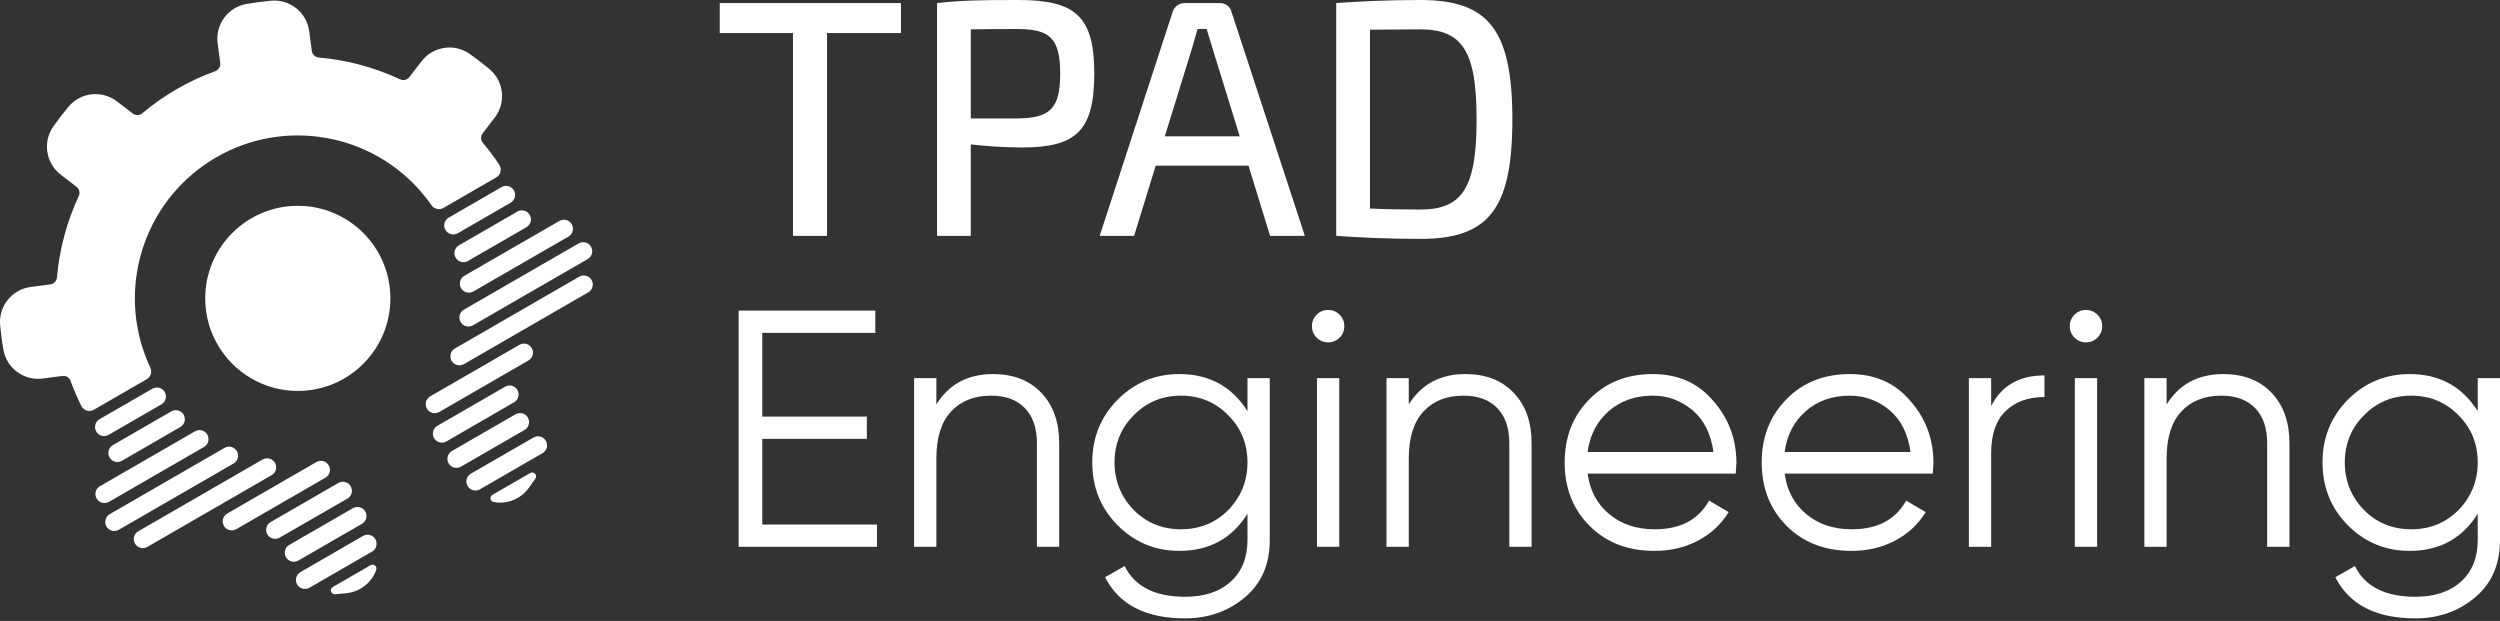 <?xml version="1.0" encoding="UTF-8"?> <svg xmlns="http://www.w3.org/2000/svg" width="616" height="153" viewBox="0 0 616 153" fill="none"><rect x="0" y="0" width="616" height="153" fill="#333333" stroke="none"/> <path d="M221.992 8.148V0.748H177.344V8.148H195.386V58.116H203.783V8.148H221.992ZM230.887 58.116H239.202V35.584C242.777 36 247.183 36.333 251.84 36.333C264.976 36.333 269.631 32.425 269.631 18.124C269.631 3.991 264.976 0 250.842 0C241.446 0 237.206 0.083 230.887 0.748V58.116ZM239.202 29.183V7.233C242.361 7.15 246.268 7.15 250.675 7.15C258.657 7.15 261.234 9.394 261.234 18.124C261.234 26.854 258.657 29.099 250.675 29.183H239.202ZM307.628 40.823L312.948 58.116H321.513L303.47 2.993C303.138 1.579 301.891 0.748 300.477 0.748H291.997C290.501 0.748 289.336 1.579 288.92 2.993L270.962 58.116H279.442L284.764 40.823H307.628ZM305.466 33.589H287.008L293.743 11.806L295.073 7.15H297.318C297.733 8.646 298.316 10.309 298.731 11.806L305.466 33.589ZM329.245 58.116C335.314 58.532 341.965 58.864 349.947 58.864C366.659 58.864 372.645 51.714 372.645 29.432C372.645 7.15 366.659 0 349.947 0C341.882 0 335.314 0.333 329.245 0.748V58.116ZM337.559 7.316C341.217 7.316 345.208 7.233 349.947 7.233C360.423 7.233 363.832 12.721 363.832 29.432C363.832 46.143 360.423 51.631 349.947 51.631C345.291 51.631 341.134 51.548 337.559 51.382V7.316ZM187.82 108.133V129.251H216.089V134.739H182V76.539H215.673V82.026H187.82V102.646H213.594V108.133H187.82ZM244.689 92.17C249.678 92.17 253.641 93.708 256.579 96.784C259.516 99.861 260.985 104.004 260.985 109.214V134.739H255.498V109.214C255.498 105.501 254.514 102.618 252.546 100.567C250.579 98.517 247.793 97.491 244.191 97.491C240.034 97.491 236.749 98.793 234.338 101.399C231.927 104.004 230.721 107.856 230.721 112.955V134.739H225.234V93.168H230.721V99.653C233.826 94.664 238.481 92.17 244.689 92.17ZM307.378 101.315V93.168H312.866V133.076C312.866 139.062 310.814 143.774 306.713 147.21C302.611 150.647 297.706 152.365 291.997 152.365C282.297 152.365 275.729 148.984 272.292 142.222L277.114 139.478C279.609 144.522 284.569 147.044 291.997 147.044C296.764 147.044 300.519 145.796 303.262 143.302C306.007 140.808 307.378 137.399 307.378 133.076V126.591C303.554 132.688 297.955 135.737 290.584 135.737C284.653 135.737 279.581 133.63 275.368 129.417C271.212 125.205 269.133 120.051 269.133 113.953C269.133 107.856 271.212 102.701 275.368 98.489C279.581 94.276 284.653 92.17 290.584 92.17C297.955 92.17 303.554 95.219 307.378 101.315ZM279.359 125.676C282.519 128.836 286.398 130.415 290.999 130.415C295.6 130.415 299.479 128.836 302.639 125.676C305.799 122.406 307.378 118.498 307.378 113.953C307.378 109.352 305.799 105.473 302.639 102.313C299.479 99.098 295.6 97.491 290.999 97.491C286.398 97.491 282.519 99.098 279.359 102.313C276.2 105.473 274.62 109.352 274.62 113.953C274.62 118.498 276.2 122.406 279.359 125.676ZM361.088 92.17C366.076 92.17 370.04 93.708 372.977 96.784C375.915 99.861 377.384 104.004 377.384 109.214V134.739H371.896V109.214C371.896 105.501 370.913 102.618 368.945 100.567C366.977 98.517 364.192 97.491 360.589 97.491C356.432 97.491 353.148 98.793 350.736 101.399C348.326 104.004 347.12 107.856 347.12 112.955V134.739H341.633V93.168H347.12V99.653C350.224 94.664 354.88 92.17 361.088 92.17ZM407.232 92.17C413.44 92.17 418.4 94.359 422.114 98.738C425.939 103.062 427.851 108.189 427.851 114.119C427.851 114.396 427.795 115.256 427.685 116.697H391.185C391.739 120.854 393.513 124.18 396.506 126.674C399.499 129.168 403.241 130.415 407.73 130.415C414.049 130.415 418.512 128.06 421.117 123.348L425.939 126.176C424.109 129.168 421.602 131.51 418.414 133.2C415.227 134.891 411.638 135.737 407.647 135.737C401.107 135.737 395.785 133.686 391.684 129.584C387.583 125.483 385.531 120.272 385.531 113.953C385.531 107.69 387.555 102.508 391.601 98.405C395.647 94.249 400.857 92.17 407.232 92.17ZM407.232 97.491C402.908 97.491 399.291 98.766 396.381 101.315C393.471 103.865 391.739 107.219 391.185 111.376H422.197C421.587 106.942 419.897 103.532 417.126 101.149C414.243 98.71 410.945 97.491 407.232 97.491ZM455.786 92.17C461.994 92.17 466.954 94.359 470.667 98.738C474.492 103.062 476.404 108.189 476.404 114.119C476.404 114.396 476.349 115.256 476.239 116.697H439.74C440.294 120.854 442.068 124.18 445.061 126.674C448.053 129.168 451.795 130.415 456.284 130.415C462.603 130.415 467.065 128.06 469.67 123.348L474.492 126.176C472.663 129.168 470.156 131.51 466.968 133.2C463.781 134.891 460.192 135.737 456.201 135.737C449.661 135.737 444.34 133.686 440.239 129.584C436.137 125.483 434.086 120.272 434.086 113.953C434.086 107.69 436.11 102.508 440.156 98.405C444.202 94.249 449.411 92.17 455.786 92.17ZM455.786 97.491C451.462 97.491 447.846 98.766 444.936 101.315C442.026 103.865 440.294 107.219 439.74 111.376H470.751C470.141 106.942 468.45 103.532 465.68 101.149C462.797 98.71 459.499 97.491 455.786 97.491ZM490.622 93.168V100.069C493.172 95.025 497.55 92.502 503.758 92.502V97.824C499.767 97.824 496.58 98.973 494.197 101.274C491.813 103.574 490.622 107.025 490.622 111.626V134.739H485.134V93.168H490.622ZM517.975 80.364C517.975 81.472 517.588 82.415 516.812 83.191C516.036 83.967 515.094 84.355 513.985 84.355C512.876 84.355 511.934 83.967 511.158 83.191C510.383 82.415 509.995 81.472 509.995 80.364C509.995 79.255 510.383 78.313 511.158 77.537C511.934 76.761 512.876 76.373 513.985 76.373C515.094 76.373 516.036 76.761 516.812 77.537C517.588 78.313 517.975 79.255 517.975 80.364ZM516.729 134.739H511.241V93.168H516.729V134.739ZM547.824 92.17C552.812 92.17 556.776 93.708 559.713 96.784C562.651 99.861 564.12 104.004 564.12 109.214V134.739H558.632V109.214C558.632 105.501 557.649 102.618 555.68 100.567C553.713 98.517 550.928 97.491 547.325 97.491C543.168 97.491 539.884 98.793 537.472 101.399C535.062 104.004 533.856 107.856 533.856 112.955V134.739H528.369V93.168H533.856V99.653C536.96 94.664 541.616 92.17 547.824 92.17ZM610.513 101.315V93.168H616V133.076C616 139.062 613.949 143.774 609.847 147.21C605.746 150.647 600.84 152.365 595.132 152.365C585.431 152.365 578.863 148.984 575.427 142.222L580.249 139.478C582.743 144.522 587.704 147.044 595.132 147.044C599.898 147.044 603.654 145.796 606.397 143.302C609.141 140.808 610.513 137.399 610.513 133.076V126.591C606.689 132.688 601.09 135.737 593.718 135.737C587.788 135.737 582.716 133.63 578.503 129.417C574.346 125.205 572.267 120.051 572.267 113.953C572.267 107.856 574.346 102.701 578.503 98.489C582.716 94.276 587.788 92.17 593.718 92.17C601.09 92.17 606.689 95.219 610.513 101.315ZM582.494 125.676C585.653 128.836 589.533 130.415 594.134 130.415C598.735 130.415 602.614 128.836 605.774 125.676C608.933 122.406 610.513 118.498 610.513 113.953C610.513 109.352 608.933 105.473 605.774 102.313C602.614 99.098 598.735 97.491 594.134 97.491C589.533 97.491 585.653 99.098 582.494 102.313C579.335 105.473 577.755 109.352 577.755 113.953C577.755 118.498 579.335 122.406 582.494 125.676ZM331.24 80.364C331.24 81.472 330.852 82.415 330.076 83.191C329.3 83.967 328.358 84.355 327.249 84.355C326.14 84.355 325.198 83.967 324.423 83.191C323.647 82.415 323.259 81.472 323.259 80.364C323.259 79.255 323.647 78.313 324.423 77.537C325.198 76.761 326.14 76.373 327.249 76.373C328.358 76.373 329.3 76.761 330.076 77.537C330.852 78.313 331.24 79.255 331.24 80.364ZM329.993 134.739H324.505V93.168H329.993V134.739Z" fill="white"></path> <path fill-rule="evenodd" clip-rule="evenodd" d="M50.572 73.519C50.572 86.115 60.783 96.326 73.38 96.326C85.977 96.327 96.188 86.115 96.188 73.519C96.188 60.922 85.977 50.711 73.38 50.711C60.783 50.711 50.572 60.922 50.572 73.519ZM106.332 50.584C106.989 51.528 108.26 51.812 109.256 51.236L122.272 43.721C122.802 43.415 123.182 42.904 123.322 42.309C123.461 41.715 123.349 41.087 123.011 40.578C121.773 38.713 120.429 36.916 118.983 35.196C118.417 34.522 118.396 33.545 118.932 32.847L121.914 28.96C124.749 25.265 124.166 19.992 120.591 17.005C119.029 15.7 117.413 14.461 115.748 13.289C111.939 10.61 106.694 11.411 103.859 15.106L100.876 18.993C100.34 19.691 99.391 19.923 98.594 19.55C92.272 16.596 85.48 14.776 78.528 14.174C77.651 14.098 76.945 13.423 76.83 12.55L76.191 7.692C75.583 3.075 71.442 -0.242 66.803 0.174C64.775 0.356 62.755 0.621 60.751 0.971C56.161 1.769 53.02 6.045 53.628 10.662L54.267 15.52C54.382 16.392 53.875 17.228 53.047 17.529C46.489 19.91 40.4 23.426 35.057 27.915C34.383 28.482 33.406 28.503 32.708 27.967L28.821 24.985C25.126 22.15 19.852 22.733 16.866 26.307C15.562 27.87 14.321 29.485 13.15 31.15C10.47 34.96 11.272 40.205 14.967 43.04L18.854 46.022C19.552 46.558 19.784 47.508 19.412 48.305C16.458 54.627 14.638 61.419 14.035 68.371C13.959 69.247 13.283 69.954 12.411 70.069L7.553 70.708C2.935 71.316 -0.38 75.457 0.035 80.096C0.217 82.123 0.483 84.142 0.832 86.148C1.631 90.737 5.906 93.878 10.524 93.271L15.382 92.632C16.254 92.517 17.089 93.024 17.39 93.851C18.156 95.963 19.041 98.025 20.037 100.03C20.31 100.578 20.796 100.988 21.381 101.165C21.966 101.341 22.598 101.268 23.128 100.962C26.431 99.055 32.974 95.278 36.145 93.448C37.141 92.872 37.531 91.63 37.042 90.588C36.579 89.601 36.153 88.588 35.766 87.55C28.914 69.183 36.33 48.553 53.307 38.751C70.284 28.949 91.858 32.843 104.339 47.96C105.044 48.814 105.708 49.69 106.332 50.584ZM123.585 46.102L110.574 53.614C109.885 54.012 109.461 54.747 109.461 55.543C109.461 56.338 109.885 57.073 110.574 57.471C111.263 57.869 112.112 57.869 112.8 57.471L125.812 49.959C126.877 49.344 127.243 47.982 126.627 46.917C126.013 45.852 124.651 45.488 123.585 46.102ZM127.485 52.132L113.086 60.445C112.396 60.843 111.973 61.578 111.973 62.373C111.973 63.169 112.396 63.904 113.086 64.301C113.774 64.699 114.623 64.699 115.313 64.301L129.712 55.989C130.777 55.373 131.142 54.012 130.526 52.947C129.912 51.882 128.55 51.517 127.485 52.132ZM137.83 54.44L114.42 67.956C113.731 68.354 113.306 69.089 113.306 69.884C113.306 70.68 113.731 71.415 114.419 71.812C115.109 72.21 115.958 72.21 116.646 71.812L140.057 58.297C141.122 57.681 141.487 56.32 140.872 55.255C140.258 54.189 138.896 53.824 137.83 54.44ZM142.583 59.976L114.312 76.298C113.621 76.698 113.196 77.435 113.199 78.233C113.201 79.031 113.63 79.766 114.323 80.161C115.005 80.55 115.841 80.55 116.522 80.165C116.534 80.159 116.544 80.152 116.555 80.145L144.794 63.842L144.827 63.823C145.502 63.427 145.92 62.702 145.924 61.918C145.929 61.119 145.506 60.38 144.816 59.98C144.126 59.578 143.275 59.578 142.583 59.976ZM142.723 68.176L112.098 85.857C111.409 86.255 110.985 86.99 110.985 87.785C110.985 88.581 111.409 89.317 112.098 89.715C112.787 90.111 113.635 90.111 114.325 89.715L144.949 72.034C146.014 71.419 146.379 70.057 145.764 68.992C145.149 67.927 143.787 67.562 142.723 68.176ZM127.983 84.966L106.015 97.65C105.326 98.048 104.902 98.782 104.902 99.578C104.902 100.373 105.326 101.109 106.015 101.507C106.704 101.905 107.552 101.905 108.242 101.507L130.133 88.868L130.286 88.779C130.911 88.385 131.304 87.702 131.323 86.955C131.345 86.149 130.929 85.395 130.236 84.982C129.543 84.57 128.682 84.563 127.983 84.966ZM124.461 95.281L107.775 104.915C107.086 105.312 106.662 106.047 106.662 106.843C106.662 107.638 107.087 108.373 107.776 108.77C108.465 109.168 109.314 109.167 110.002 108.769L126.679 99.12C127.738 98.507 128.1 97.151 127.489 96.092C126.876 95.032 125.52 94.669 124.461 95.281ZM127.028 102.08L111.361 111.124C110.673 111.522 110.248 112.258 110.248 113.053C110.248 113.849 110.673 114.584 111.361 114.981C112.05 115.379 112.899 115.379 113.588 114.981L129.255 105.937C130.32 105.321 130.686 103.959 130.07 102.895C129.456 101.83 128.094 101.464 127.028 102.08ZM131.459 107.802L116.032 116.709C115.343 117.107 114.919 117.841 114.919 118.638C114.919 119.432 115.343 120.168 116.032 120.566C116.721 120.964 117.57 120.964 118.259 120.566L133.686 111.659C134.751 111.044 135.115 109.682 134.501 108.617C133.886 107.553 132.524 107.188 131.459 107.802ZM130.648 116.551L121.344 121.922C120.994 122.125 120.808 122.523 120.877 122.92C120.945 123.318 121.255 123.631 121.652 123.704C124.977 124.317 128.356 122.946 130.317 120.19L131.915 117.943C132.178 117.574 132.147 117.072 131.842 116.736C131.538 116.402 131.041 116.324 130.648 116.551ZM85.331 146.163C88.697 145.843 91.574 143.602 92.705 140.416C92.841 140.035 92.724 139.612 92.415 139.353C92.104 139.095 91.666 139.058 91.317 139.259L82.012 144.632C81.62 144.858 81.438 145.327 81.576 145.758C81.714 146.189 82.134 146.467 82.585 146.424L85.331 146.163ZM76.258 144.815L91.684 135.909C92.749 135.294 93.115 133.932 92.499 132.867C91.885 131.802 90.523 131.437 89.457 132.052L74.031 140.959C73.342 141.356 72.918 142.092 72.918 142.887C72.918 143.683 73.342 144.417 74.031 144.815C74.72 145.213 75.568 145.213 76.258 144.815ZM73.516 138.117L89.183 129.072C90.248 128.457 90.613 127.095 89.999 126.03C89.384 124.965 88.022 124.6 86.957 125.215L71.289 134.261C70.601 134.658 70.176 135.393 70.176 136.189C70.176 136.984 70.601 137.719 71.289 138.117C71.979 138.515 72.828 138.515 73.516 138.117ZM68.902 132.478L85.596 122.86C86.285 122.463 86.71 121.728 86.71 120.932C86.711 120.137 86.287 119.402 85.598 119.004C84.91 118.607 84.061 118.606 83.371 119.003L66.687 128.637C65.627 129.25 65.263 130.604 65.874 131.665C66.486 132.725 67.841 133.089 68.902 132.478ZM58.296 130.343L80.188 117.704C81.253 117.089 81.617 115.727 81.002 114.662C80.388 113.597 79.026 113.233 77.961 113.847L55.993 126.53C55.295 126.934 54.868 127.683 54.879 128.489C54.89 129.295 55.336 130.033 56.045 130.418C56.701 130.774 57.489 130.775 58.143 130.431L58.296 130.343ZM36.309 134.756L66.934 117.075C67.999 116.46 68.363 115.098 67.749 114.033C67.133 112.969 65.772 112.604 64.707 113.218L34.082 130.899C33.393 131.297 32.969 132.033 32.969 132.828C32.969 133.624 33.393 134.359 34.082 134.756C34.771 135.154 35.62 135.154 36.309 134.756ZM29.293 130.527L57.531 114.223L57.564 114.204C58.239 113.807 58.657 113.083 58.661 112.298C58.666 111.5 58.243 110.76 57.553 110.36C56.864 109.959 56.013 109.958 55.321 110.356L27.05 126.679C26.359 127.078 25.934 127.816 25.936 128.614C25.939 129.412 26.368 130.148 27.061 130.543C27.743 130.931 28.578 130.932 29.26 130.545L29.293 130.527ZM26.858 123.652L50.269 110.135C51.334 109.52 51.699 108.158 51.084 107.093C50.469 106.028 49.107 105.664 48.042 106.278L24.631 119.795C23.943 120.192 23.518 120.927 23.518 121.723C23.518 122.518 23.943 123.254 24.631 123.652C25.321 124.049 26.169 124.049 26.858 123.652ZM30.032 113.538L44.431 105.225C45.121 104.826 45.545 104.091 45.545 103.296C45.545 102.5 45.121 101.766 44.431 101.368C43.743 100.97 42.894 100.97 42.205 101.368L27.805 109.681C26.741 110.296 26.376 111.658 26.991 112.722C27.606 113.788 28.967 114.153 30.032 113.538ZM26.76 107.146L39.772 99.634C40.837 99.019 41.202 97.657 40.587 96.592C39.972 95.527 38.611 95.162 37.546 95.777L24.534 103.289C23.845 103.687 23.42 104.422 23.42 105.218C23.42 106.013 23.845 106.748 24.534 107.146C25.223 107.544 26.072 107.544 26.76 107.146Z" fill="white"></path> </svg> 